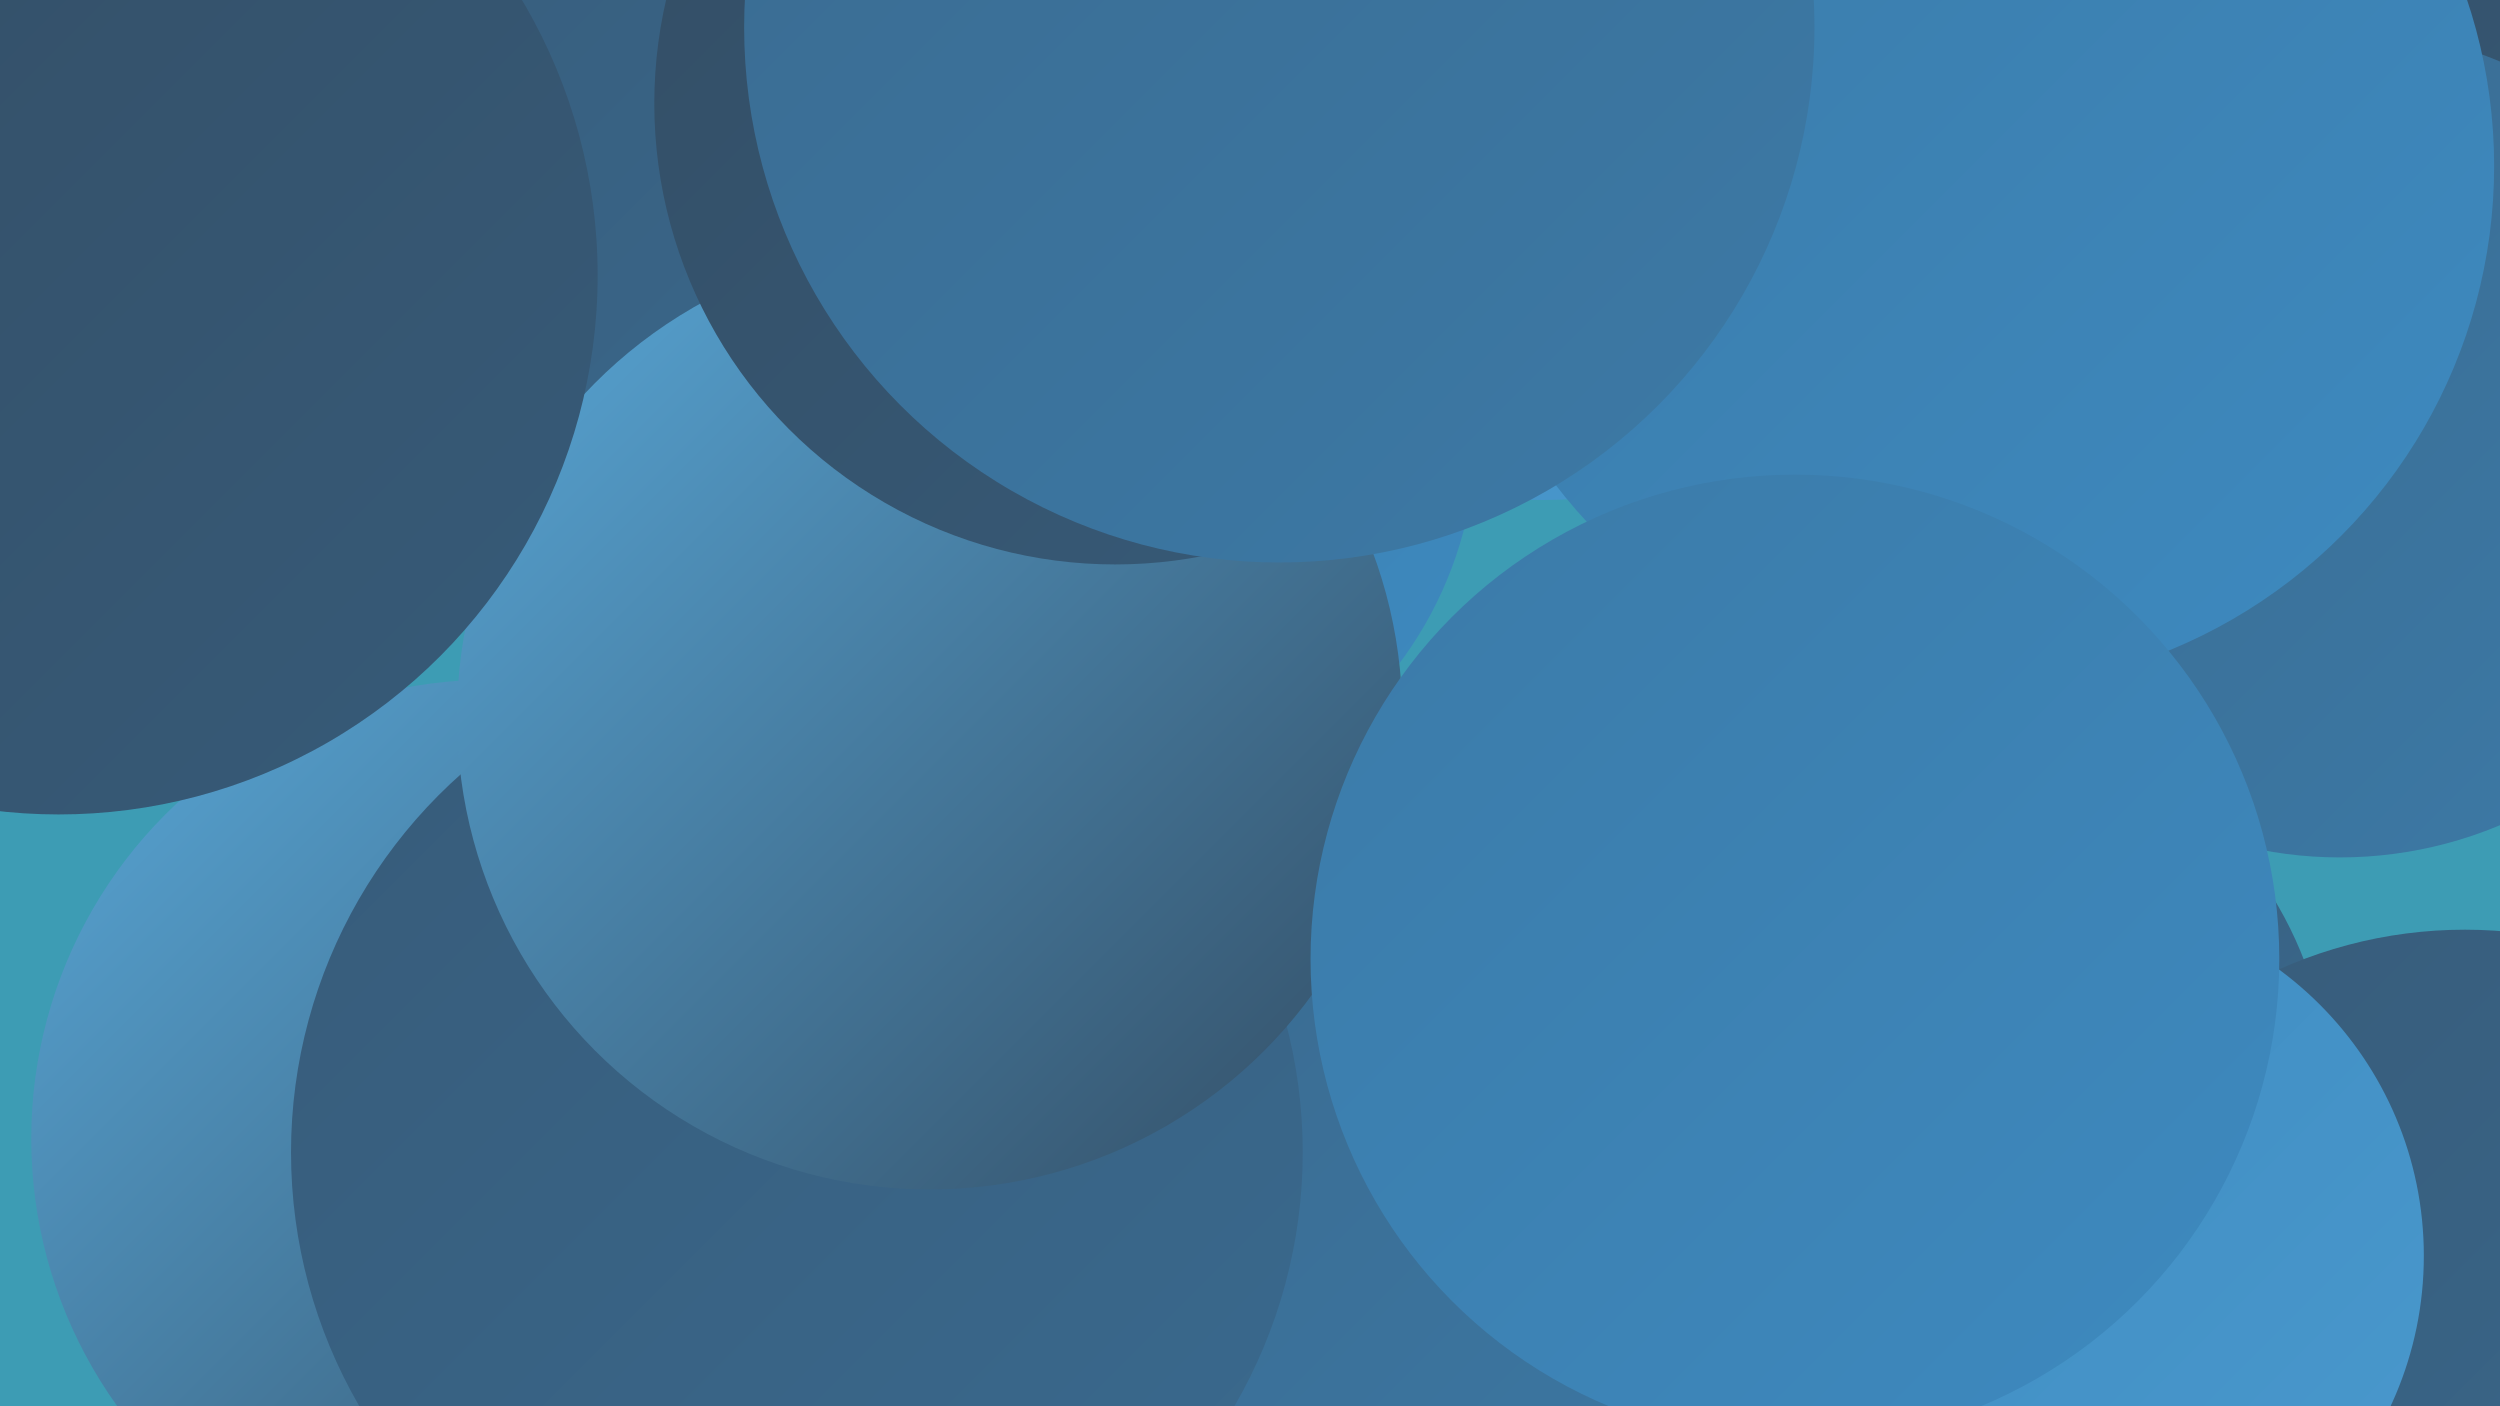 <?xml version="1.0" encoding="UTF-8"?><svg width="1280" height="720" xmlns="http://www.w3.org/2000/svg"><defs><linearGradient id="grad0" x1="0%" y1="0%" x2="100%" y2="100%"><stop offset="0%" style="stop-color:#334d64;stop-opacity:1" /><stop offset="100%" style="stop-color:#375b79;stop-opacity:1" /></linearGradient><linearGradient id="grad1" x1="0%" y1="0%" x2="100%" y2="100%"><stop offset="0%" style="stop-color:#375b79;stop-opacity:1" /><stop offset="100%" style="stop-color:#3a6a8f;stop-opacity:1" /></linearGradient><linearGradient id="grad2" x1="0%" y1="0%" x2="100%" y2="100%"><stop offset="0%" style="stop-color:#3a6a8f;stop-opacity:1" /><stop offset="100%" style="stop-color:#3c7aa7;stop-opacity:1" /></linearGradient><linearGradient id="grad3" x1="0%" y1="0%" x2="100%" y2="100%"><stop offset="0%" style="stop-color:#3c7aa7;stop-opacity:1" /><stop offset="100%" style="stop-color:#3d8ac0;stop-opacity:1" /></linearGradient><linearGradient id="grad4" x1="0%" y1="0%" x2="100%" y2="100%"><stop offset="0%" style="stop-color:#3d8ac0;stop-opacity:1" /><stop offset="100%" style="stop-color:#4a99cd;stop-opacity:1" /></linearGradient><linearGradient id="grad5" x1="0%" y1="0%" x2="100%" y2="100%"><stop offset="0%" style="stop-color:#4a99cd;stop-opacity:1" /><stop offset="100%" style="stop-color:#58a7d7;stop-opacity:1" /></linearGradient><linearGradient id="grad6" x1="0%" y1="0%" x2="100%" y2="100%"><stop offset="0%" style="stop-color:#58a7d7;stop-opacity:1" /><stop offset="100%" style="stop-color:#334d64;stop-opacity:1" /></linearGradient></defs><rect width="1280" height="720" fill="#3d9cb4" /><circle cx="995" cy="563" r="198" fill="url(#grad1)" /><circle cx="1146" cy="118" r="259" fill="url(#grad0)" /><circle cx="558" cy="221" r="198" fill="url(#grad3)" /><circle cx="790" cy="0" r="256" fill="url(#grad4)" /><circle cx="959" cy="693" r="220" fill="url(#grad3)" /><circle cx="1262" cy="709" r="233" fill="url(#grad1)" /><circle cx="1198" cy="227" r="212" fill="url(#grad2)" /><circle cx="752" cy="646" r="207" fill="url(#grad2)" /><circle cx="1009" cy="85" r="268" fill="url(#grad3)" /><circle cx="251" cy="583" r="235" fill="url(#grad6)" /><circle cx="408" cy="590" r="259" fill="url(#grad1)" /><circle cx="167" cy="37" r="251" fill="url(#grad3)" /><circle cx="1059" cy="643" r="182" fill="url(#grad4)" /><circle cx="331" cy="99" r="227" fill="url(#grad1)" /><circle cx="476" cy="367" r="242" fill="url(#grad6)" /><circle cx="43" cy="192" r="183" fill="url(#grad3)" /><circle cx="30" cy="141" r="276" fill="url(#grad0)" /><circle cx="919" cy="491" r="248" fill="url(#grad3)" /><circle cx="571" cy="53" r="236" fill="url(#grad0)" /><circle cx="655" cy="14" r="274" fill="url(#grad2)" /></svg>